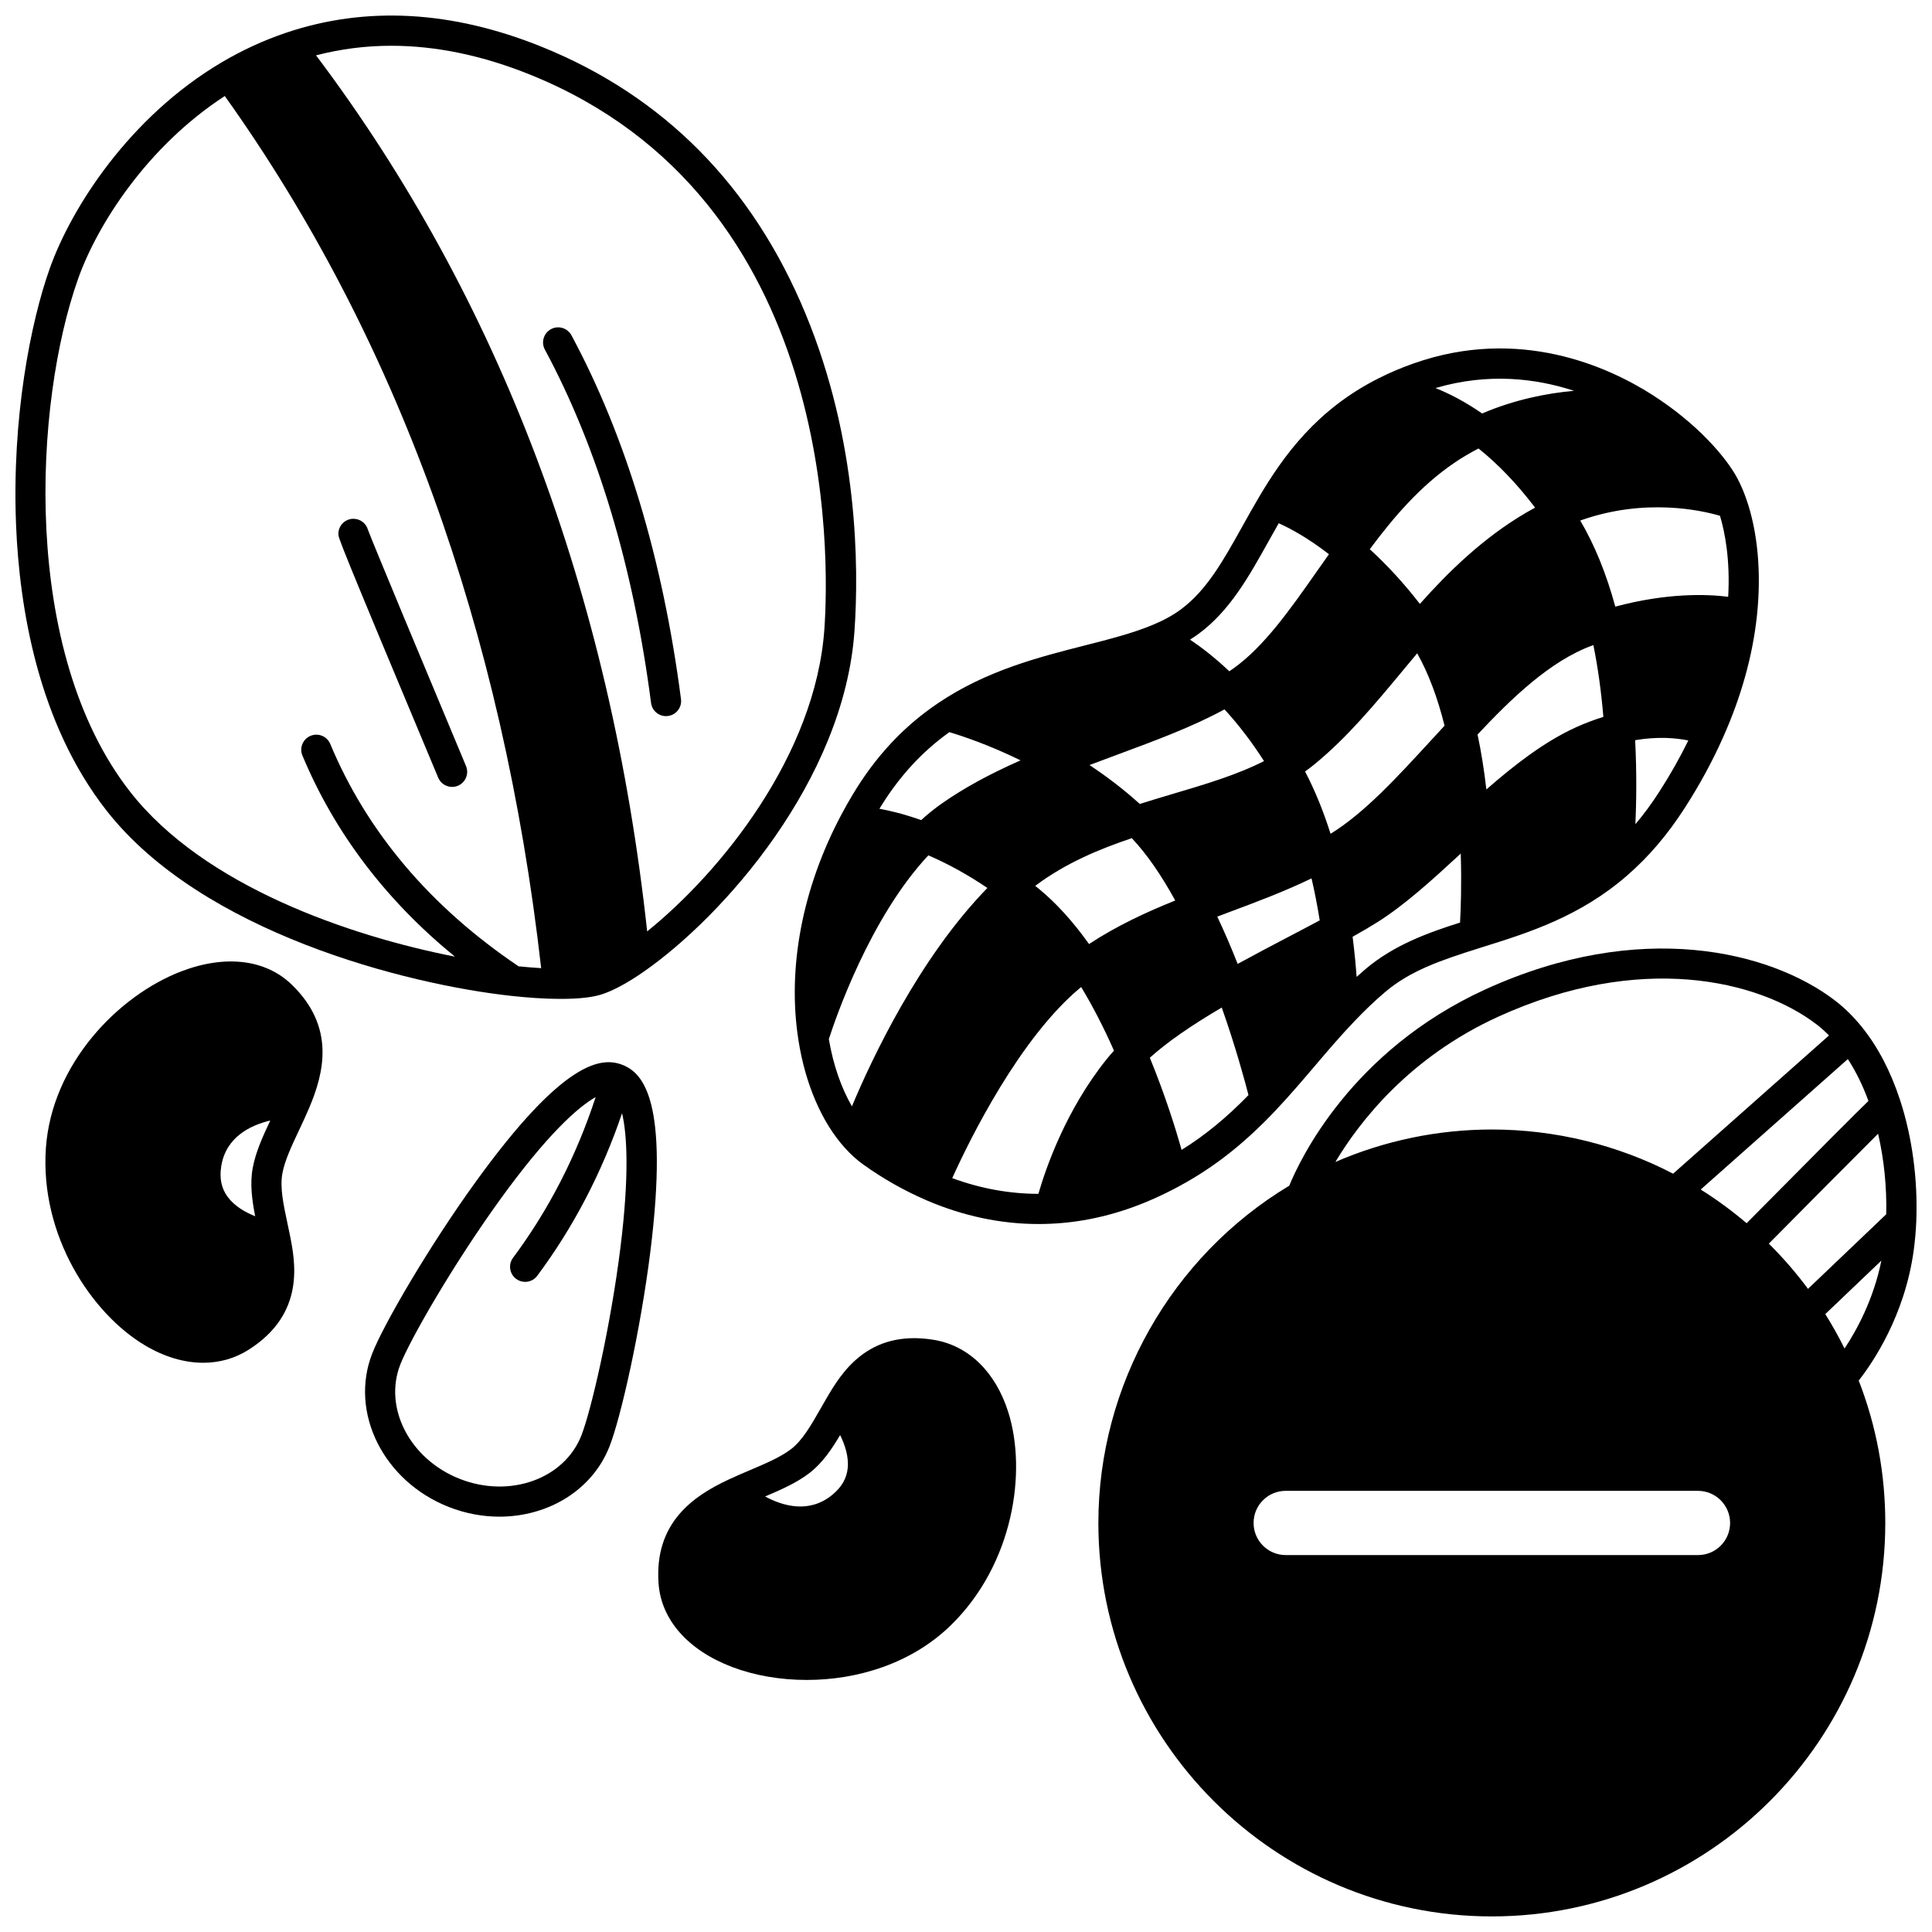 <?xml version="1.0" encoding="UTF-8"?>
<!-- Uploaded to: ICON Repo, www.iconrepo.com, Generator: ICON Repo Mixer Tools -->
<svg width="800px" height="800px" version="1.1" viewBox="144 144 512 512" xmlns="http://www.w3.org/2000/svg">
 <defs>
  <clipPath id="b">
   <path d="m435 395h216.9v256.9h-216.9z"/>
  </clipPath>
  <clipPath id="a">
   <path d="m148.09 148.09h222.91v260.91h-222.91z"/>
  </clipPath>
 </defs>
 <path d="m456.53 458.34c9.34-5.074 17.25-11.305 25.652-20.203 0.02-0.02 0.031-0.047 0.051-0.066 3.602-3.812 6.957-7.758 10.203-11.57 3.324-3.906 6.762-7.945 10.383-11.738 2.828-2.977 5.516-5.535 8.215-7.832 6.606-5.613 14.492-8.367 24.91-11.645l1.207-0.379c11.988-3.758 25.574-8.016 38.113-18.938 0.008-0.008 0.016-0.016 0.023-0.023l0.008-0.008c5.664-4.934 10.605-10.727 15.105-17.707 3.996-6.191 7.441-12.535 10.246-18.859 4.797-10.758 7.809-21.555 8.945-32.082 0.004-0.043 0.008-0.082 0.012-0.125 0-0.012 0.004-0.023 0.004-0.035 1.215-11.289 0.211-22.266-2.828-30.906-0.707-2.027-1.516-3.894-2.398-5.539-2.887-5.398-10.516-14.41-22.523-22.059-0.008-0.004-0.016-0.012-0.023-0.016-0.012-0.008-0.02-0.012-0.027-0.02-11.539-7.344-35.098-18.188-63.203-8.273-3.231 1.137-6.328 2.453-9.199 3.906-16.406 8.238-25.234 20.508-31.703 31.422-1.559 2.629-3.016 5.246-4.426 7.773-5.082 9.121-9.469 17-16.332 22.078-2.066 1.531-4.512 2.875-7.477 4.109-5.25 2.199-11.473 3.785-18.062 5.465-12.188 3.106-25.996 6.629-38.75 15.234-0.039 0.027-0.082 0.055-0.121 0.082-9.141 6.176-16.543 14.121-22.621 24.293-1.031 1.723-1.992 3.418-2.844 5.027-10.406 19.465-14.48 40.707-11.492 59.828 0 0.008 0.004 0.016 0.004 0.023 0.008 0.055 0.016 0.109 0.023 0.164 1.82 11.555 6.156 21.637 12.203 28.375 1.566 1.762 3.246 3.285 4.981 4.523 5.273 3.769 10.859 6.93 16.594 9.398 0.031 0.016 0.055 0.035 0.082 0.047 9.766 4.195 19.75 6.312 29.73 6.312 1.09 0 2.184-0.023 3.273-0.074 9.105-0.402 18.234-2.609 27.129-6.555 2.398-1.062 4.734-2.215 6.934-3.41zm-60.18-2.121c4.508-9.961 17.848-37.238 34.172-50.648 3.031 5.016 5.945 10.664 8.695 16.867-0.676 0.738-1.316 1.477-1.906 2.215-10.957 13.617-16.254 29.23-18.125 35.727-7.621-0.008-15.281-1.387-22.836-4.16zm-32.699-36.832c1.645-5.137 10.781-32.074 26.371-48.711 5.246 2.25 10.48 5.152 15.645 8.645-18.125 18.605-30.66 45.359-35.898 57.871-2.848-4.918-4.957-11.02-6.117-17.805zm76.164-75.289c10.453-3.867 20.371-7.555 28.688-12.113 3.762 4.098 7.266 8.691 10.473 13.707-7.133 3.641-15.523 6.141-24.348 8.754-2.805 0.832-5.688 1.699-8.578 2.606-4.031-3.66-8.488-7.106-13.328-10.305 2.383-0.902 4.758-1.785 7.094-2.648zm87.008-7.781c-1.199 1.293-2.394 2.59-3.586 3.887-9.074 9.879-17.645 19.211-26.531 24.699-0.031 0.02-0.062 0.035-0.094 0.059-1.91-6.051-4.172-11.578-6.758-16.508 0.84-0.598 1.648-1.211 2.406-1.832 8.734-7.133 16.031-15.918 23.754-25.219 1.168-1.406 2.356-2.84 3.559-4.273 2.961 5.266 5.387 11.695 7.25 19.188zm-107.56 43.184c-0.312-0.254-0.613-0.488-0.922-0.734 8.133-6.121 17.27-9.844 25.598-12.645 3.891 4.121 7.746 9.652 11.508 16.52-7.531 3.031-15.316 6.606-22.84 11.535-4.246-5.957-8.723-10.891-13.344-14.676zm47.324 7.414c1.098-0.41 2.195-0.832 3.293-1.242 7.199-2.684 14.594-5.457 21.688-8.895 0.836 3.551 1.555 7.281 2.172 11.125-2.664 1.43-5.481 2.906-8.426 4.449-4.367 2.289-8.852 4.641-13.32 7.09-1.75-4.438-3.555-8.625-5.406-12.527zm68.98-48.266c8.898-9.473 19.211-19.512 30.398-23.586 0.098-0.035 0.195-0.066 0.297-0.105 1.203 5.941 2.09 12.305 2.644 19.023-2.398 0.746-4.793 1.645-7.144 2.707-8.426 3.793-16.531 10.109-23.859 16.527-0.59-5.144-1.367-10.02-2.336-14.566zm36.504-33.887c-2.367-8.715-5.481-16.352-9.289-22.816 17.16-6.113 32.234-2.668 37.035-1.254 1.293 4.324 2.727 11.59 2.172 21.461-5.672-0.711-16.156-1.07-29.918 2.609zm-21.258-26.23c-0.777 0.414-1.555 0.844-2.32 1.293-11.523 6.75-20.668 15.75-28.211 24.211-4.164-5.371-8.605-10.227-13.273-14.488 6.219-8.359 13.285-16.684 22.371-22.871 2.031-1.383 4.191-2.664 6.445-3.824 5.246 4.199 10.27 9.449 14.988 15.68zm-93.672 170.2c-1.512-5.359-4.293-14.348-8.426-24.426 4.586-4.113 10.766-8.426 19.062-13.301 3.668 10.402 6.09 19.32 7.086 23.203-5.871 6.027-11.523 10.664-17.723 14.523zm48.711-47.898c-0.781 0.66-1.559 1.348-2.336 2.051-0.215-3.004-0.547-6.609-1.062-10.633 2.586-1.441 4.715-2.695 6.562-3.863 7.211-4.535 14.465-11.125 22.098-18.18 0.254 8.145 0.008 14.793-0.184 18.277-8.387 2.668-17.52 5.926-25.078 12.348zm77.828-46.938c-1.992 3.094-4.078 5.922-6.281 8.523 0.258-5.824 0.375-13.57-0.066-22.266 6.113-1.043 10.969-0.562 14.086 0.082-2.246 4.586-4.836 9.164-7.738 13.66zm-22.559-106.33c-7.176 0.648-15.68 2.305-24.344 6.008-4.527-3.144-8.727-5.281-12.359-6.731 14.016-4.133 26.672-2.559 36.703 0.723zm-99.426 64.363c8.25-6.109 13.258-15.098 18.559-24.613 0.852-1.527 1.727-3.086 2.621-4.652 2.848 1.277 7.606 3.785 13.312 8.207-1.066 1.504-2.121 3-3.152 4.469-7.215 10.289-14.031 20.004-22.211 25.836-0.332 0.238-0.695 0.477-1.047 0.715-3.945-3.734-7.531-6.461-10.41-8.383 0.805-0.508 1.586-1.031 2.328-1.578zm-66.102 26.098c3.231 0.961 10.34 3.297 18.867 7.473-8.484 3.754-15.129 7.406-20.926 11.477-1.824 1.277-3.641 2.738-5.422 4.356-4.414-1.57-8.16-2.477-11.055-3.004 5.086-8.379 11.168-15.035 18.535-20.301z"/>
 <g clip-path="url(#b)">
  <path d="m651.83 467.62c0.449-10.852-1.062-22.215-4.262-32.004v-0.004c-0.004-0.008-0.004-0.012-0.008-0.02-2.477-7.59-5.871-14.105-10.086-19.355-0.039-0.051-0.082-0.094-0.121-0.145-0.004-0.004-0.004-0.008-0.008-0.008l-0.004-0.004c-2.176-2.691-4.582-5.059-7.172-7.027-17.086-12.992-51.559-21.543-92.48-2.875-35.676 16.277-49.277 45.32-52.02 52.039-31.238 18.797-50.59 52.906-50.59 89.383 0 57.492 46.773 104.27 104.27 104.27 57.492 0 104.27-46.773 104.27-104.27 0-13.039-2.371-25.727-7.043-37.742 3.652-4.641 12.211-17.109 14.586-34.551 0.332-2.508 0.559-5.062 0.672-7.602v-0.066c-0.008-0.004-0.008-0.012-0.004-0.02zm-18.133-42.957c2.113 3.246 3.941 6.957 5.457 11.098-3.434 3.332-11.672 11.574-32.285 32.402-3.836-3.266-7.902-6.25-12.164-8.926zm10.172 41.129-20.73 19.77c-3.16-4.262-6.633-8.27-10.383-11.984 9.906-10.008 22.324-22.52 28.957-29.129 1.582 6.828 2.324 14.172 2.156 21.344zm-165.17 75.793c1.609-1.609 3.746-2.496 6.019-2.496h109.27c4.688 0 8.504 3.82 8.504 8.516 0 2.269-0.887 4.406-2.481 6.012-1.613 1.609-3.754 2.492-6.023 2.492h-109.27c-4.688 0-8.504-3.812-8.504-8.504-0.004-2.277 0.879-4.418 2.484-6.019zm149.02-49.336 14.867-14.18c-2.09 10.305-6.527 18.434-9.762 23.301-1.543-3.113-3.246-6.16-5.106-9.121zm-86.707-78.797c37.707-17.207 68.988-9.695 84.316 1.961 1.172 0.891 2.297 1.898 3.379 2.992l-41.316 36.637c-14.754-7.668-31.297-11.711-48.035-11.711-14.316 0-28.441 2.957-41.465 8.598 6.5-10.855 19.715-27.797 43.121-38.477z"/>
 </g>
 <path d="m391.46 499.07c-17.641-2.891-24.672 9.098-28.457 15.547-0.547 0.93-1.082 1.863-1.609 2.793-2.434 4.266-4.734 8.293-7.731 10.602-2.738 2.117-6.711 3.805-10.914 5.594-1.883 0.801-3.832 1.629-5.758 2.535-0.008 0.004-0.016 0.008-0.023 0.012-0.008 0.004-0.02 0.008-0.027 0.012-9.176 4.312-19.562 11.332-18.418 27.457 0.688 9.629 7.801 17.707 19.523 22.16 5.797 2.203 12.629 3.422 19.754 3.422 13.367 0 27.754-4.305 38.203-14.512 16.566-16.184 20.188-40.652 15.199-56.461-3.367-10.676-10.562-17.656-19.742-19.16zm-32.914 35.27c3.387-2.609 5.856-6.258 8.09-10.035 1.242 2.492 2.305 5.606 2.023 8.68-0.254 2.773-1.602 5.125-4.125 7.188-6.113 5-13.078 2.945-17.773 0.41 4.363-1.859 8.465-3.676 11.785-6.242z"/>
 <path d="m192.04 401.42c-16.66 6.371-34.336 24.508-35.879 46.852-1.59 23.109 12.004 43.781 26.254 52.262 5.16 3.07 10.438 4.613 15.434 4.613 4.312 0 8.414-1.148 12.055-3.461 15.078-9.59 12.352-23.23 10.887-30.559-0.207-1.035-0.426-2.066-0.648-3.098-1.031-4.82-2.004-9.371-1.301-13.113 0.629-3.379 2.457-7.258 4.391-11.363 0.883-1.875 1.797-3.812 2.633-5.789 0.008-0.016 0.012-0.027 0.02-0.043 0.004-0.008 0.008-0.012 0.008-0.02 3.973-9.324 7.047-21.473-4.539-32.73-6.918-6.734-17.602-8.027-29.312-3.551zm19.586 64.898c-2.586-1.031-5.457-2.648-7.289-5.129-1.656-2.238-2.219-4.891-1.711-8.102 1.234-7.809 7.805-10.902 13-12.137-2.016 4.285-3.867 8.367-4.637 12.492-0.797 4.207-0.211 8.57 0.637 12.875z"/>
 <path d="m308.98 426.21c-5.535-2.176-15.594-1.316-39 31.105-12.289 17.02-24.258 37.551-27.32 45.332-6.144 15.641 2.953 33.906 20.273 40.719h0.004c4.438 1.742 8.988 2.566 13.414 2.566 12.844 0 24.586-6.957 29.164-18.586 3.055-7.777 8.262-30.961 10.852-51.793 4.926-39.688-1.855-47.168-7.387-49.344zm-0.551 48.355c-2.644 21.281-7.816 43.383-10.359 49.855-4.539 11.535-18.988 16.695-32.211 11.504-13.223-5.199-20.293-18.816-15.762-30.352 2.547-6.477 13.809-26.188 26.359-43.574 12.383-17.152 20.672-24.621 25.398-27.254-5.106 15.609-12.449 29.91-21.891 42.578-1.32 1.77-0.953 4.273 0.816 5.594 0.719 0.535 1.555 0.793 2.387 0.793 1.219 0 2.422-0.555 3.207-1.609 9.598-12.879 17.133-27.344 22.48-43.082 1.359 5.734 1.922 16.637-0.426 35.547z"/>
 <g clip-path="url(#a)">
  <path d="m279.58 407.93c4.617 0.496 8.754 0.762 12.297 0.781 0.305 0.004 0.605 0.004 0.902 0.004 4.57 0 8.133-0.395 10.598-1.168 3.008-0.949 6.871-3.023 11.172-6.008 20.953-14.555 53.133-50.621 55.898-90.348 1.168-16.879 1.035-50.254-13-84.109-14.02-33.816-37.52-57.594-69.844-70.664-23.805-9.629-46.621-10.883-67.809-3.731-5.898 1.988-11.688 4.652-17.203 7.926-24.312 14.426-39.648 38.375-45.395 54.5-5.078 14.262-10.094 39.629-8.938 68.074 0.883 21.691 5.766 52.434 24.016 75.68 25.316 32.262 79.359 46.02 107.3 49.062zm5.027-244.1c81.508 32.965 79.164 128.08 77.867 146.81-2.34 33.613-27.605 64.59-46.969 80.188-9.75-89.68-39.25-167.72-87.75-232.16 6.477-1.684 13.125-2.539 19.926-2.539 11.891 0 24.234 2.57 36.926 7.703zm-119.88 53.969c5.047-14.172 18.168-34.891 38.844-48.352 45.453 63.688 73.648 141.4 83.844 231.12-1.867-0.105-3.867-0.266-5.992-0.484-23.355-15.75-40.152-35.57-49.902-58.93-0.852-2.039-3.191-2.996-5.227-2.148-2.039 0.852-3 3.191-2.148 5.227 8.539 20.453 22.098 38.32 40.402 53.285-27.867-5.469-66.418-18.648-85.98-43.582-29.25-37.258-25.551-103.26-13.84-136.13z"/>
 </g>
 <path d="m316.54 330.3c0.262 2.016 1.98 3.481 3.961 3.481 0.172 0 0.348-0.012 0.52-0.035 2.188-0.285 3.734-2.289 3.449-4.481-4.828-37.113-14.598-69.551-29.031-96.41-1.047-1.945-3.473-2.676-5.414-1.629-1.945 1.047-2.676 3.469-1.629 5.414 13.973 26.008 23.445 57.516 28.145 93.66z"/>
 <path d="m263.81 352.54c0.516 0 1.039-0.102 1.543-0.312 2.035-0.852 2.996-3.195 2.141-5.231-9.914-23.672-24.883-59.566-25.977-62.582-0.469-1.688-2.016-2.93-3.852-2.93-2.207 0-3.996 1.789-3.996 3.996 0 1.078 0 1.441 26.453 64.602 0.645 1.535 2.125 2.457 3.688 2.457z"/>
</svg>